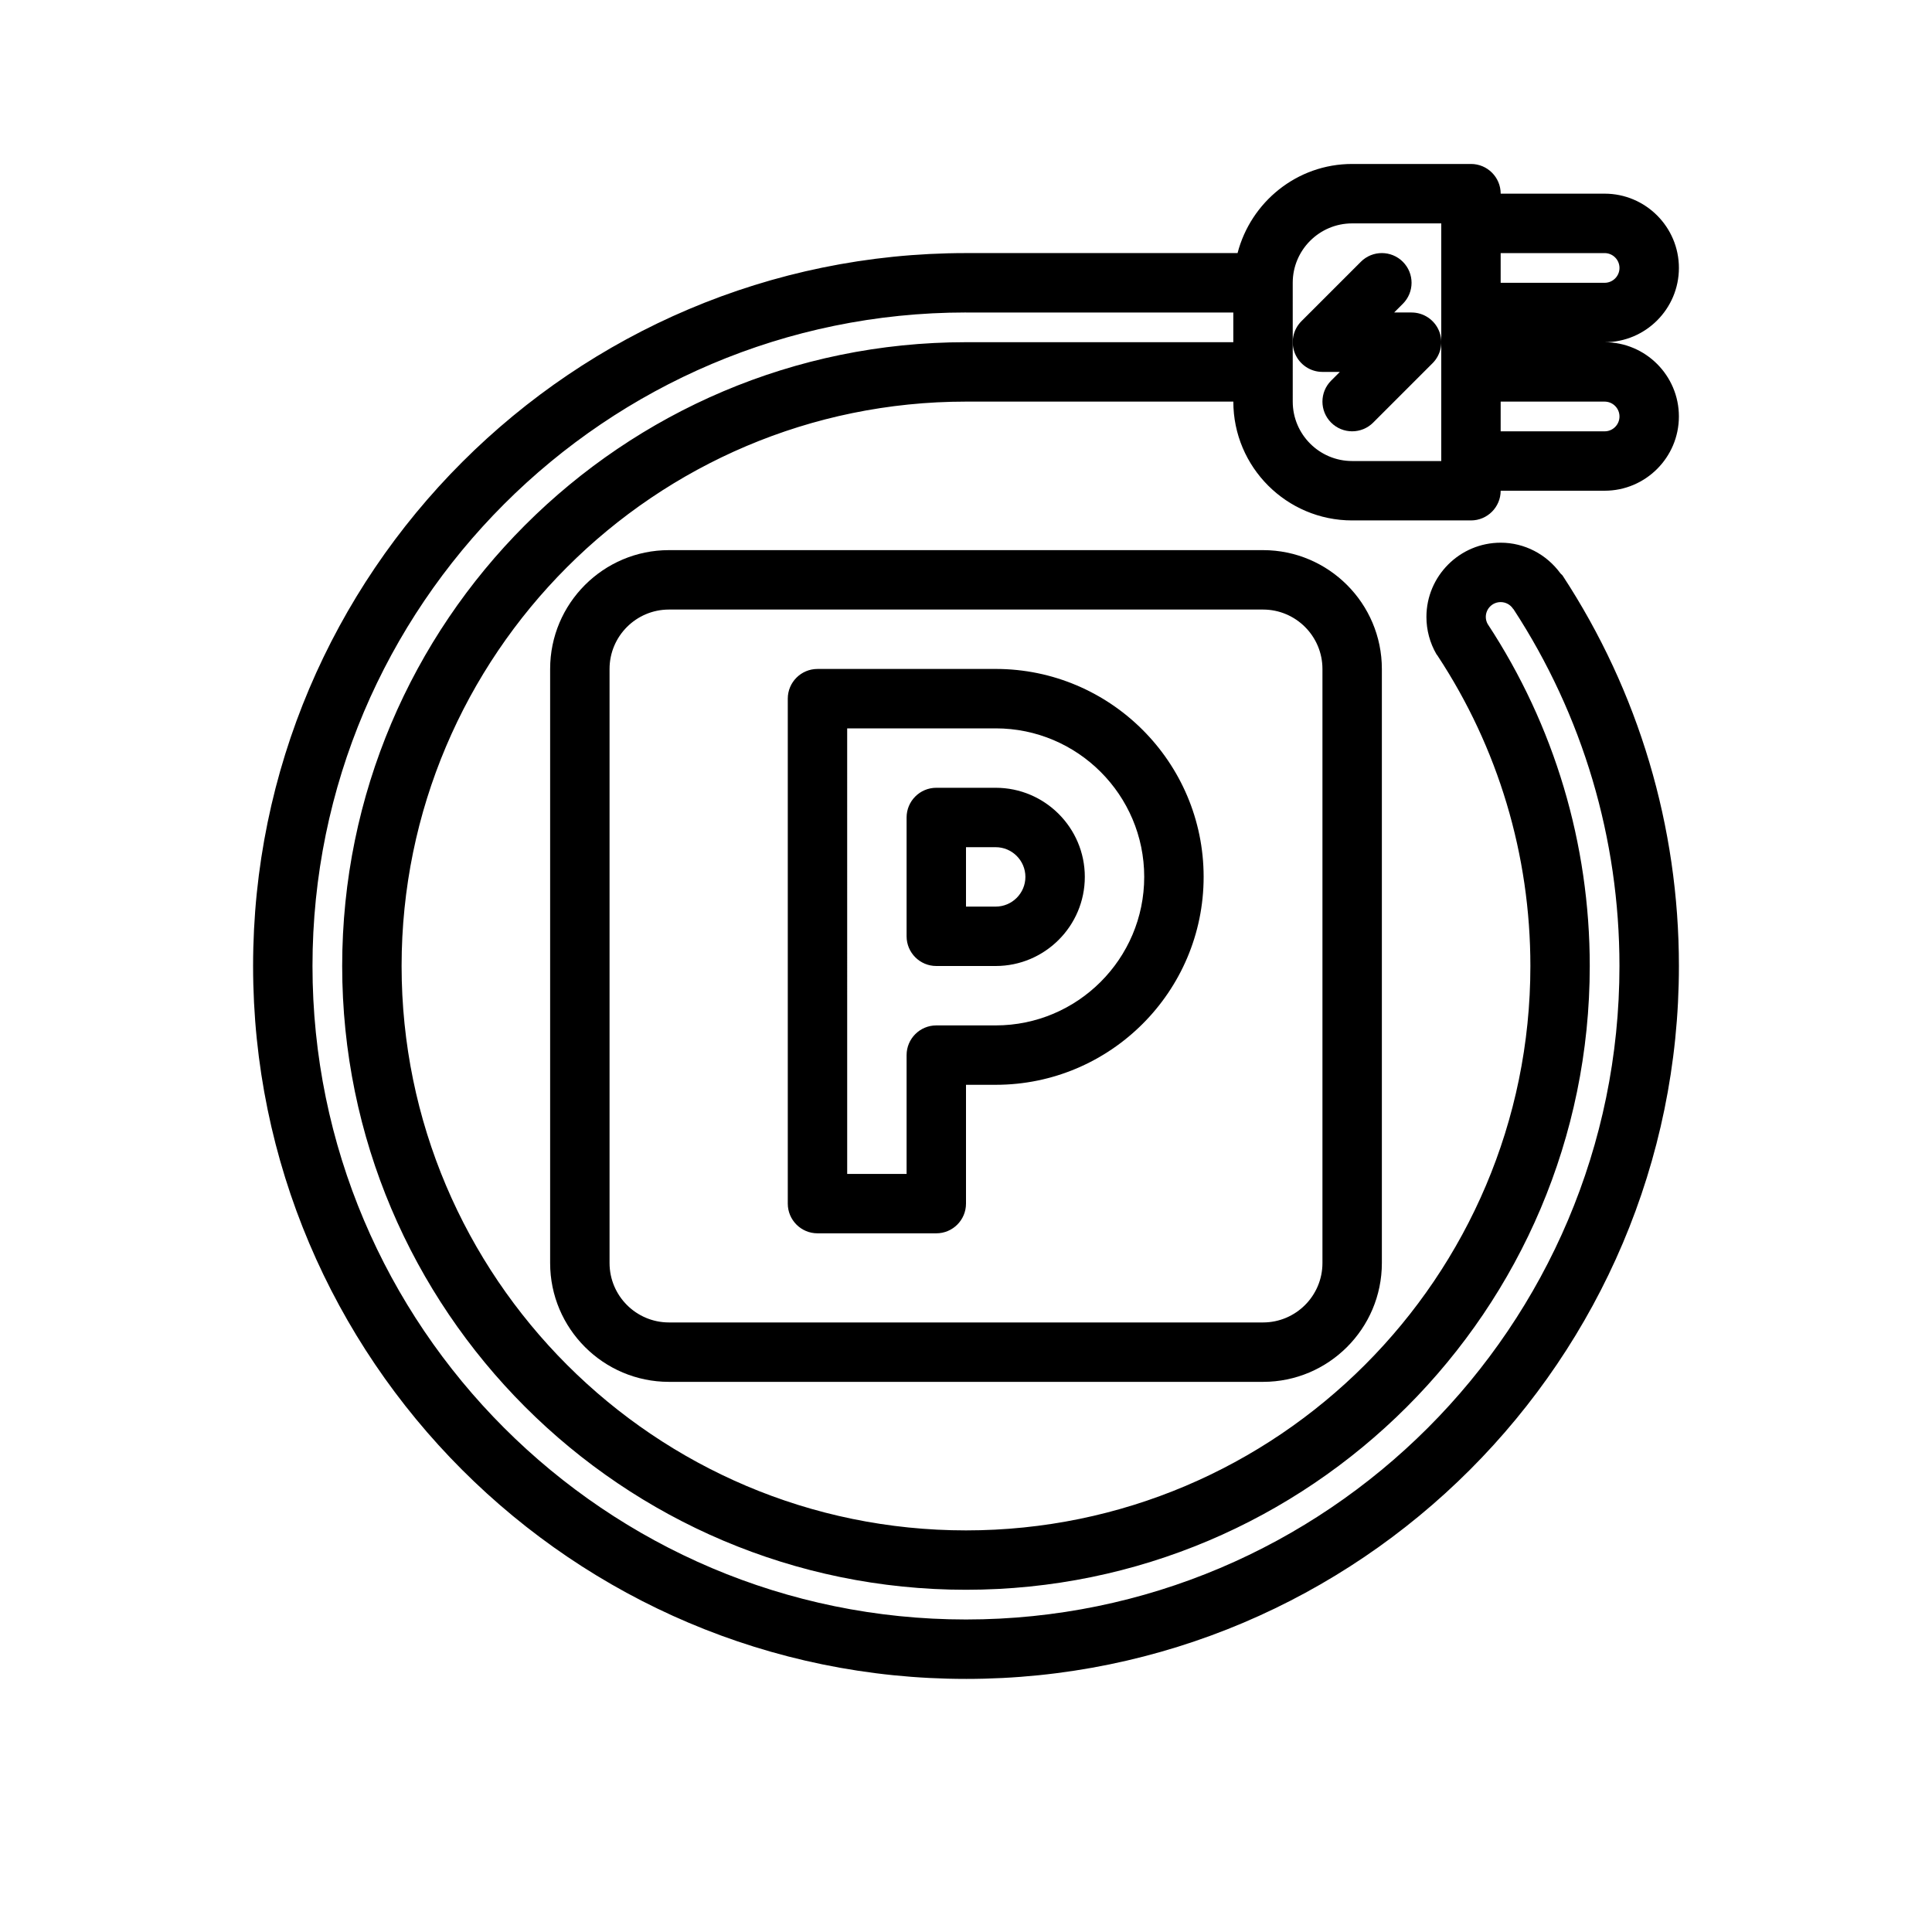 <?xml version="1.0" encoding="UTF-8"?>
<!-- Uploaded to: ICON Repo, www.svgrepo.com, Generator: ICON Repo Mixer Tools -->
<svg fill="#000000" width="800px" height="800px" version="1.1" viewBox="144 144 512 512" xmlns="http://www.w3.org/2000/svg">
 <g>
  <path d="m478.72 289.79h-157.44c-17.367 0-31.488 14.121-31.488 31.488v157.44c0 17.367 14.121 31.488 31.488 31.488h157.44c17.367 0 31.488-14.121 31.488-31.488v-157.44c0-17.363-14.121-31.488-31.488-31.488zm15.742 188.93c0 8.684-7.062 15.742-15.742 15.742h-157.44c-8.684 0-15.742-7.062-15.742-15.742v-157.44c0-8.684 7.062-15.742 15.742-15.742h157.44c8.684 0 15.742 7.062 15.742 15.742z"/>
  <path d="m407.87 352.77h-15.742c-4.344 0-7.871 3.527-7.871 7.871v31.488c0 4.344 3.527 7.871 7.871 7.871h15.742c13.02 0 23.617-10.598 23.617-23.617 0-13.016-10.598-23.613-23.617-23.613zm0 31.488h-7.871v-15.742h7.871c4.336 0 7.871 3.535 7.871 7.871 0 4.336-3.535 7.871-7.871 7.871z"/>
  <path d="m407.87 321.28h-47.23c-4.344 0-7.871 3.527-7.871 7.871v133.82c0 4.344 3.527 7.871 7.871 7.871h31.488c4.344 0 7.871-3.527 7.871-7.871v-31.488h7.871c30.387 0 55.105-24.719 55.105-55.105 0-30.383-24.719-55.102-55.105-55.102zm0 94.465h-15.742c-4.344 0-7.871 3.527-7.871 7.871v31.488h-15.742l-0.004-118.08h39.359c21.703 0 39.359 17.656 39.359 39.359 0 21.703-17.656 39.359-39.359 39.359z"/>
  <path d="m400 588.93c104.17 0 188.93-84.758 188.93-188.93 0-36.918-10.66-72.691-30.812-103.45-0.148-0.234-0.395-0.363-0.566-0.574-3.703-5.086-9.535-8.156-15.855-8.156-10.848 0-19.68 8.832-19.68 19.68 0 3.465 0.914 6.871 2.644 9.855 0.07 0.125 0.18 0.211 0.262 0.332 0.008 0.016 0.008 0.031 0.023 0.047 16.105 24.422 24.621 52.871 24.621 82.266 0 82.477-67.094 149.57-149.57 149.57-82.477 0-149.57-67.094-149.57-149.57s67.094-149.57 149.57-149.57h70.848c0 17.367 14.121 31.488 31.488 31.488h31.488c4.344 0 7.871-3.527 7.871-7.871h27.551c10.848 0 19.68-8.832 19.68-19.68 0.004-10.848-8.828-19.68-19.676-19.68 10.848 0 19.68-8.832 19.68-19.68 0-10.848-8.832-19.684-19.68-19.684h-27.551c0-4.344-3.527-7.871-7.871-7.871h-31.488c-14.625 0-26.852 10.078-30.371 23.617h-71.965c-104.17 0-188.93 84.758-188.93 188.93 0 104.17 84.758 188.93 188.93 188.93zm173.18-334.56c0 2.172-1.762 3.938-3.938 3.938l-27.551-0.004v-7.871h27.551c2.172 0 3.938 1.766 3.938 3.938zm-3.938-43.297c2.172 0 3.938 1.762 3.938 3.938 0 2.172-1.766 3.934-3.938 3.934h-27.551v-7.871zm-66.91-7.871h23.617v62.977h-23.617c-8.684 0-15.742-7.062-15.742-15.742l-0.004-31.492c0-8.684 7.062-15.742 15.746-15.742zm-102.34 23.613h70.848v7.871h-70.848c-91.156 0-165.31 74.156-165.31 165.31s74.156 165.31 165.31 165.31 165.31-74.156 165.31-165.31c0-32.371-9.359-63.699-27.055-90.629-0.316-0.574-0.496-1.195-0.496-1.867 0-2.172 1.762-3.938 3.938-3.938 1.316 0 2.551 0.652 3.281 1.762 0.039 0.062 0.102 0.086 0.141 0.141 18.355 28.125 28.062 60.801 28.062 94.535 0 95.496-77.688 173.18-173.18 173.18s-173.18-77.688-173.18-173.18c-0.004-95.496 77.688-173.19 173.18-173.19z"/>
  <path d="m494.46 242.56h4.613l-2.305 2.305c-3.078 3.078-3.078 8.055 0 11.133 1.535 1.535 3.551 2.305 5.566 2.305 2.016 0 4.031-0.77 5.566-2.305l15.742-15.742c2.25-2.25 2.93-5.637 1.707-8.582-1.219-2.938-4.094-4.859-7.273-4.859h-4.613l2.305-2.305c3.078-3.078 3.078-8.055 0-11.133s-8.055-3.078-11.133 0l-15.742 15.742c-2.25 2.25-2.93 5.637-1.707 8.582 1.223 2.938 4.094 4.859 7.273 4.859z"/>
 </g>
</svg>